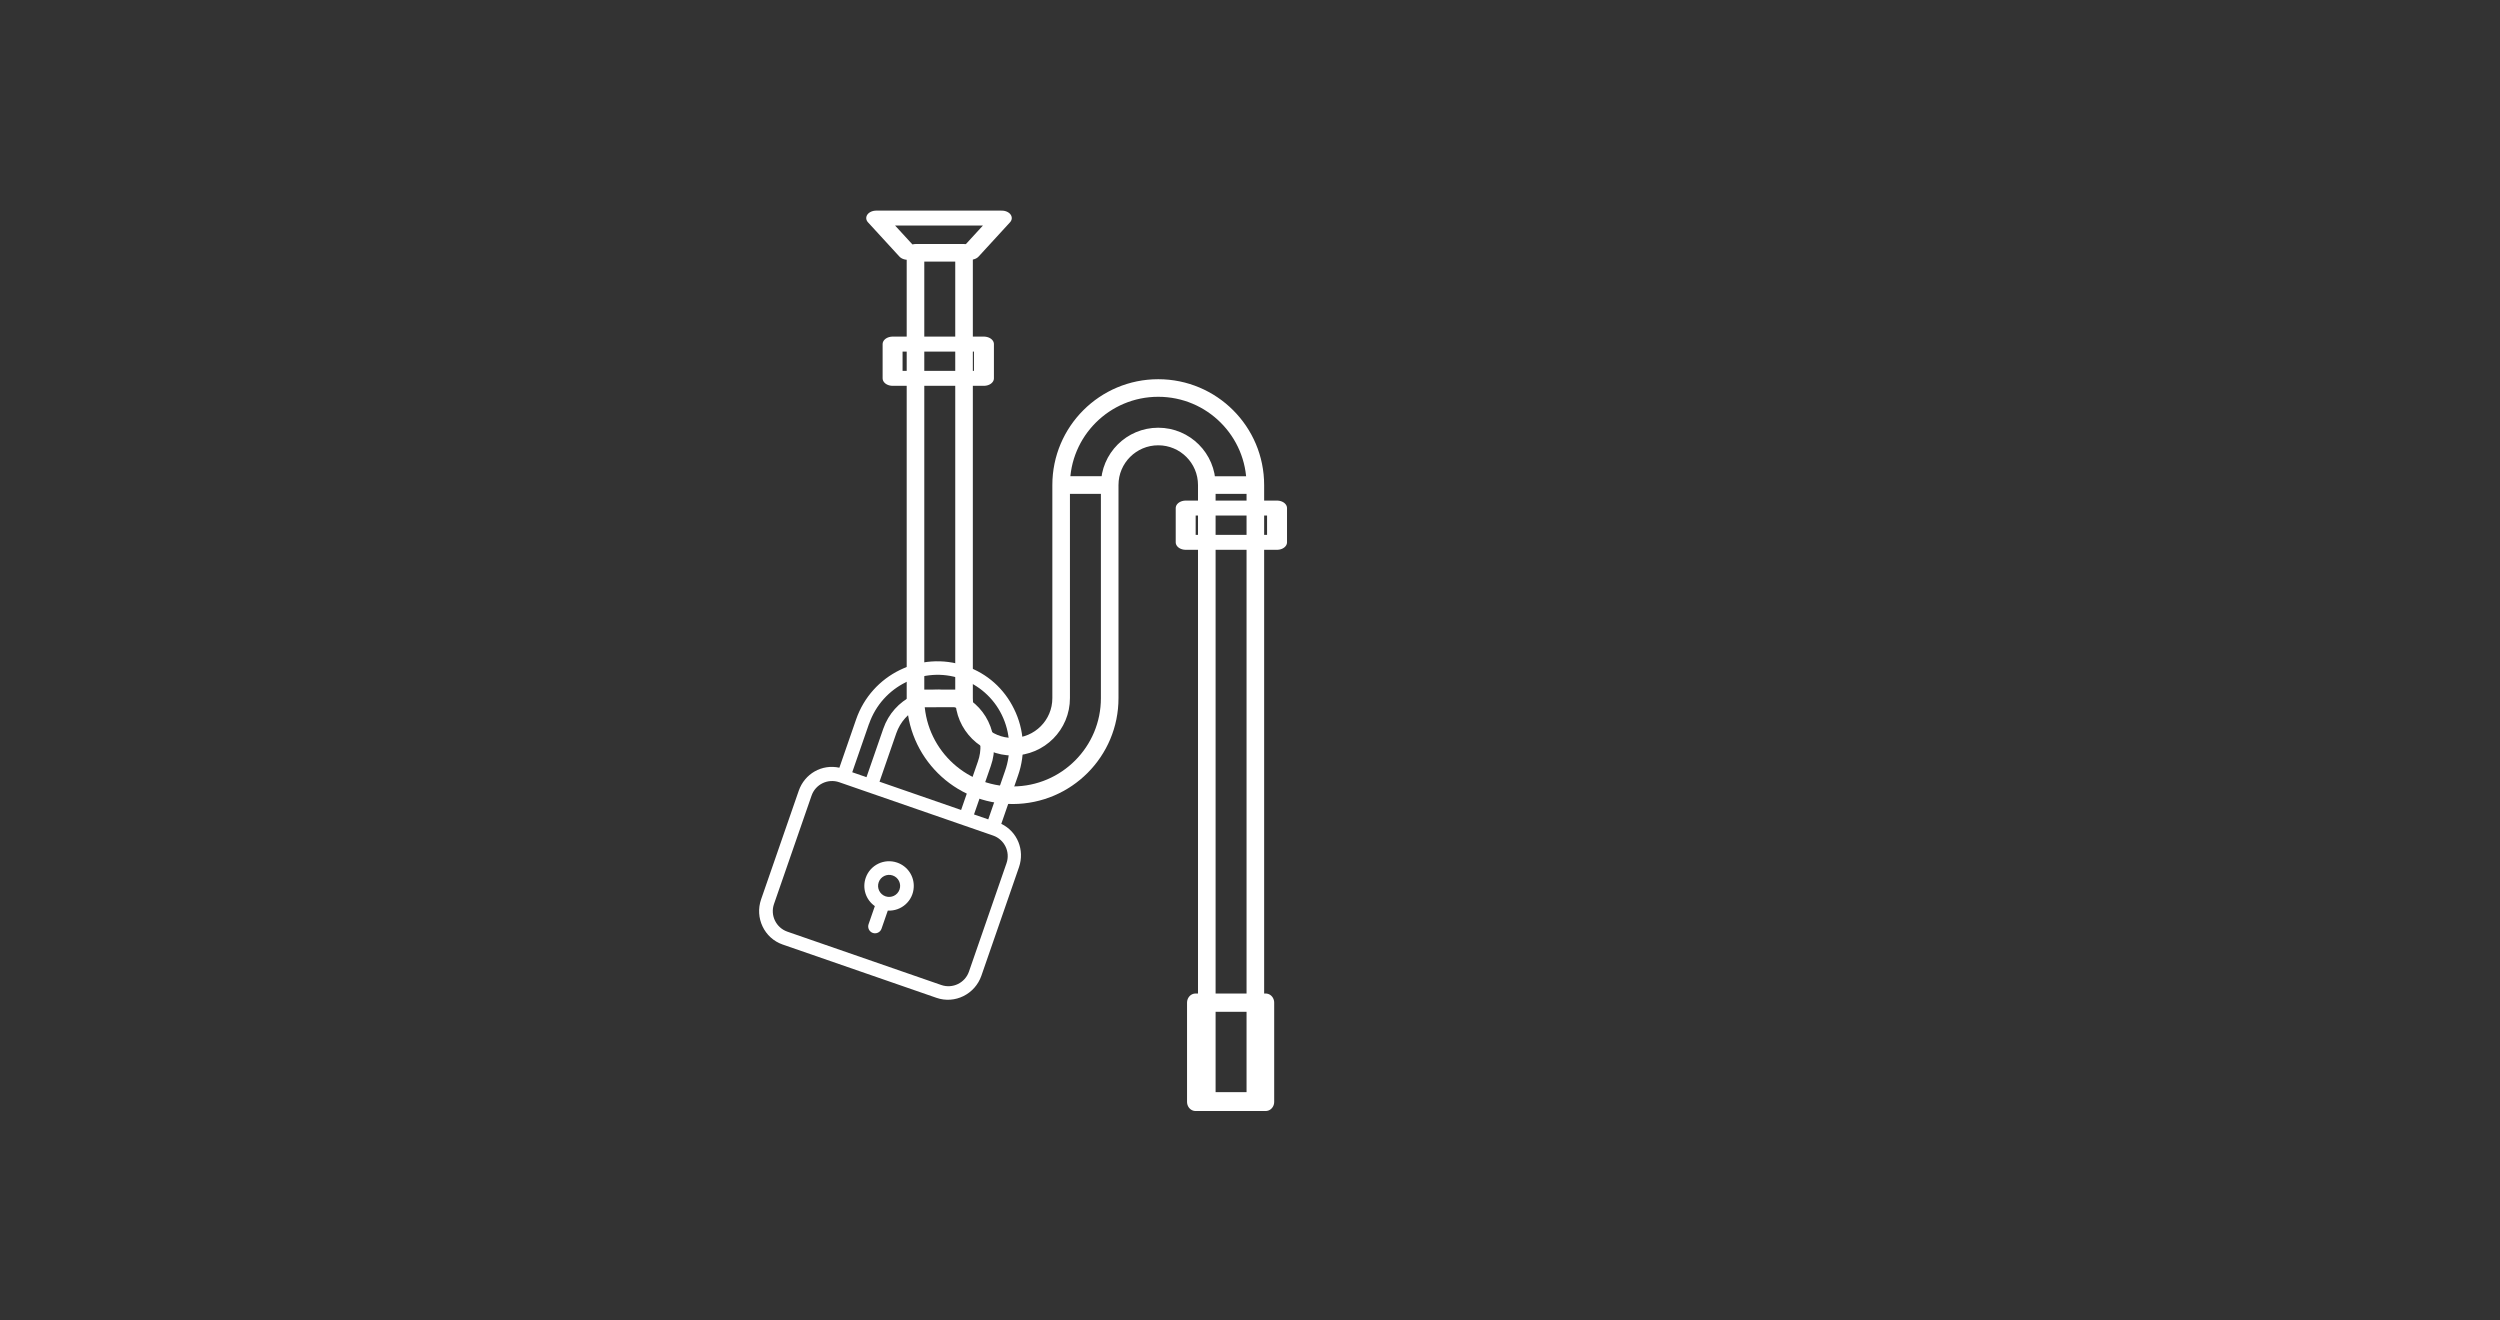 <?xml version="1.0" encoding="UTF-8" standalone="no"?> <svg xmlns="http://www.w3.org/2000/svg" xmlns:xlink="http://www.w3.org/1999/xlink" xmlns:serif="http://www.serif.com/" width="100%" height="100%" viewBox="0 0 284 150" xml:space="preserve" style="fill-rule:evenodd;clip-rule:evenodd;stroke-linecap:round;stroke-linejoin:round;stroke-miterlimit:1.5;"><rect x="0" y="0" width="284" height="150" fill="#333333" stroke="none"/> <g transform="matrix(1,0,0,1,-357.447,0)"> <g id="error_1" transform="matrix(1.415,0,0,0.75,357.447,0)"> <rect x="0" y="0" width="200" height="200" style="fill:none;"></rect> <g id="siphon1" transform="matrix(1.375,0,0,1.297,-31.098,-6.66)"> <g id="_1_5" serif:id="1_5" transform="matrix(0.667,0,0,1.333,62.73,6.667)"> <path d="M49.75,41.347L45.5,41.345C45.501,38.997 43.599,37.094 41.252,37.093C38.905,37.091 37.001,38.993 37,41.341L32.75,41.338C32.752,36.644 36.56,32.84 41.254,32.843C45.948,32.845 49.752,36.652 49.75,41.347L49.75,95.305L45.5,95.305L45.5,41.347L49.75,41.347ZM32.75,60.007L32.75,41.347L37,41.347L37,60.007C37.008,64.695 33.216,68.505 28.526,68.52C23.832,68.534 20.014,64.74 20,60.046L24.25,60.033C24.257,62.38 26.166,64.277 28.513,64.27C30.86,64.263 32.757,62.354 32.75,60.007ZM24.25,21L20,21L20,60.033L24.25,60.033L24.25,21Z" style="fill:none;stroke:white;stroke-width:1.54px;"></path> </g> <g id="_1_4" serif:id="1_4" transform="matrix(0.889,0,0,1.333,47.174,-12)"> <rect x="31" y="43" width="6" height="3" style="fill:white;fill-opacity:0;stroke:white;stroke-width:1.31px;"></rect> </g> <g id="_1_3" serif:id="1_3" transform="matrix(0.889,0,0,1.333,64.287,7.15)"> <rect x="31" y="43" width="6" height="3" style="fill:white;fill-opacity:0;stroke:white;stroke-width:1.31px;"></rect> </g> <g id="_1_2" serif:id="1_2" transform="matrix(0.667,0,0,-1,99.12,51.602)"> <path d="M-27,21L-38,21L-35.25,17L-29.75,17L-27,21Z" style="fill:white;fill-opacity:0;stroke:white;stroke-width:1.74px;"></path> </g> <g id="_1_1" serif:id="1_1" transform="matrix(0.617,0,0,1.333,61.089,1.459)"> <rect x="50.777" y="90.599" width="6.647" height="8.692" style="fill:white;fill-opacity:0;stroke:white;stroke-width:1.6px;"></rect> </g> </g> <g id="lock" transform="matrix(0.052,0.034,-0.018,0.098,73.255,123.989)"> <g transform="matrix(1,0,0,1,-235.85,-235.85)"> <clipPath id="_clip1"> <rect x="0" y="0" width="471.7" height="471.7"></rect> </clipPath> <g clip-path="url(#_clip1)"> <g> <g> <path d="M360.8,200.6L360.8,125.9C361,92.1 347.5,59.6 323.4,35.9C300.1,12.7 269.6,0 237.3,0L235.7,0C166.8,0.1 110.8,56.5 110.8,125.9L110.8,200.6C84.8,203.7 65.8,225.5 65.8,251.9L65.8,419.7C65.8,448.2 88.6,471.7 117.1,471.7L354.6,471.7C383.1,471.7 405.9,448.2 405.9,419.7L405.9,251.9C405.8,225.6 386.8,203.7 360.8,200.6ZM130.7,125.9L130.8,125.9C130.8,67.5 177.9,19.7 235.8,19.7L235.9,19.7C263.4,19.6 289.8,30.5 309.3,49.9C329.6,70 340.9,97.4 340.7,125.9L340.7,200.7L318.7,200.7L318.7,125.9C318.9,103.2 309.9,81.4 293.8,65.4C278.6,50.2 258,41.6 236.5,41.6L235.9,41.6C189.9,41.6 152.7,79.4 152.7,125.8L152.7,200.7L130.7,200.7L130.7,125.9ZM298.8,125.9L298.8,200.7L172.8,200.7L172.8,125.9C172.8,90.5 201,61.7 236,61.7L236.6,61.7C252.8,61.7 268.4,68.2 279.9,79.7C292.1,91.9 299,108.6 298.8,125.9ZM386.8,420C386.8,437.5 372.6,451.7 355.1,451.7L117.5,451.7C100,451.7 85.8,437.5 85.8,420L85.8,252.4C85.8,234.9 100,220.7 117.5,220.7L355.1,220.7C372.6,220.7 386.8,234.9 386.8,252.4L386.8,420Z" style="fill:white;fill-rule:nonzero;"></path> </g> </g> <g> <g> <path d="M270.4,330C266,314.5 251.9,303.9 235.8,303.9C215.9,303.9 199.7,320 199.7,340C199.7,356.1 210.3,370.2 225.8,374.6L225.8,402.6C225.8,408.1 230.3,412.6 235.8,412.6C241.3,412.6 245.8,408.1 245.8,402.6L245.8,374.6C264.9,369.1 276,349.1 270.4,330ZM235.8,356C226.9,356 219.7,348.8 219.7,339.9C219.7,331 226.9,323.8 235.8,323.8C244.7,323.8 251.9,331 251.9,339.9C251.9,348.8 244.7,356 235.8,356Z" style="fill:white;fill-rule:nonzero;"></path> </g> </g> </g> </g> </g> </g> </g> </svg> 